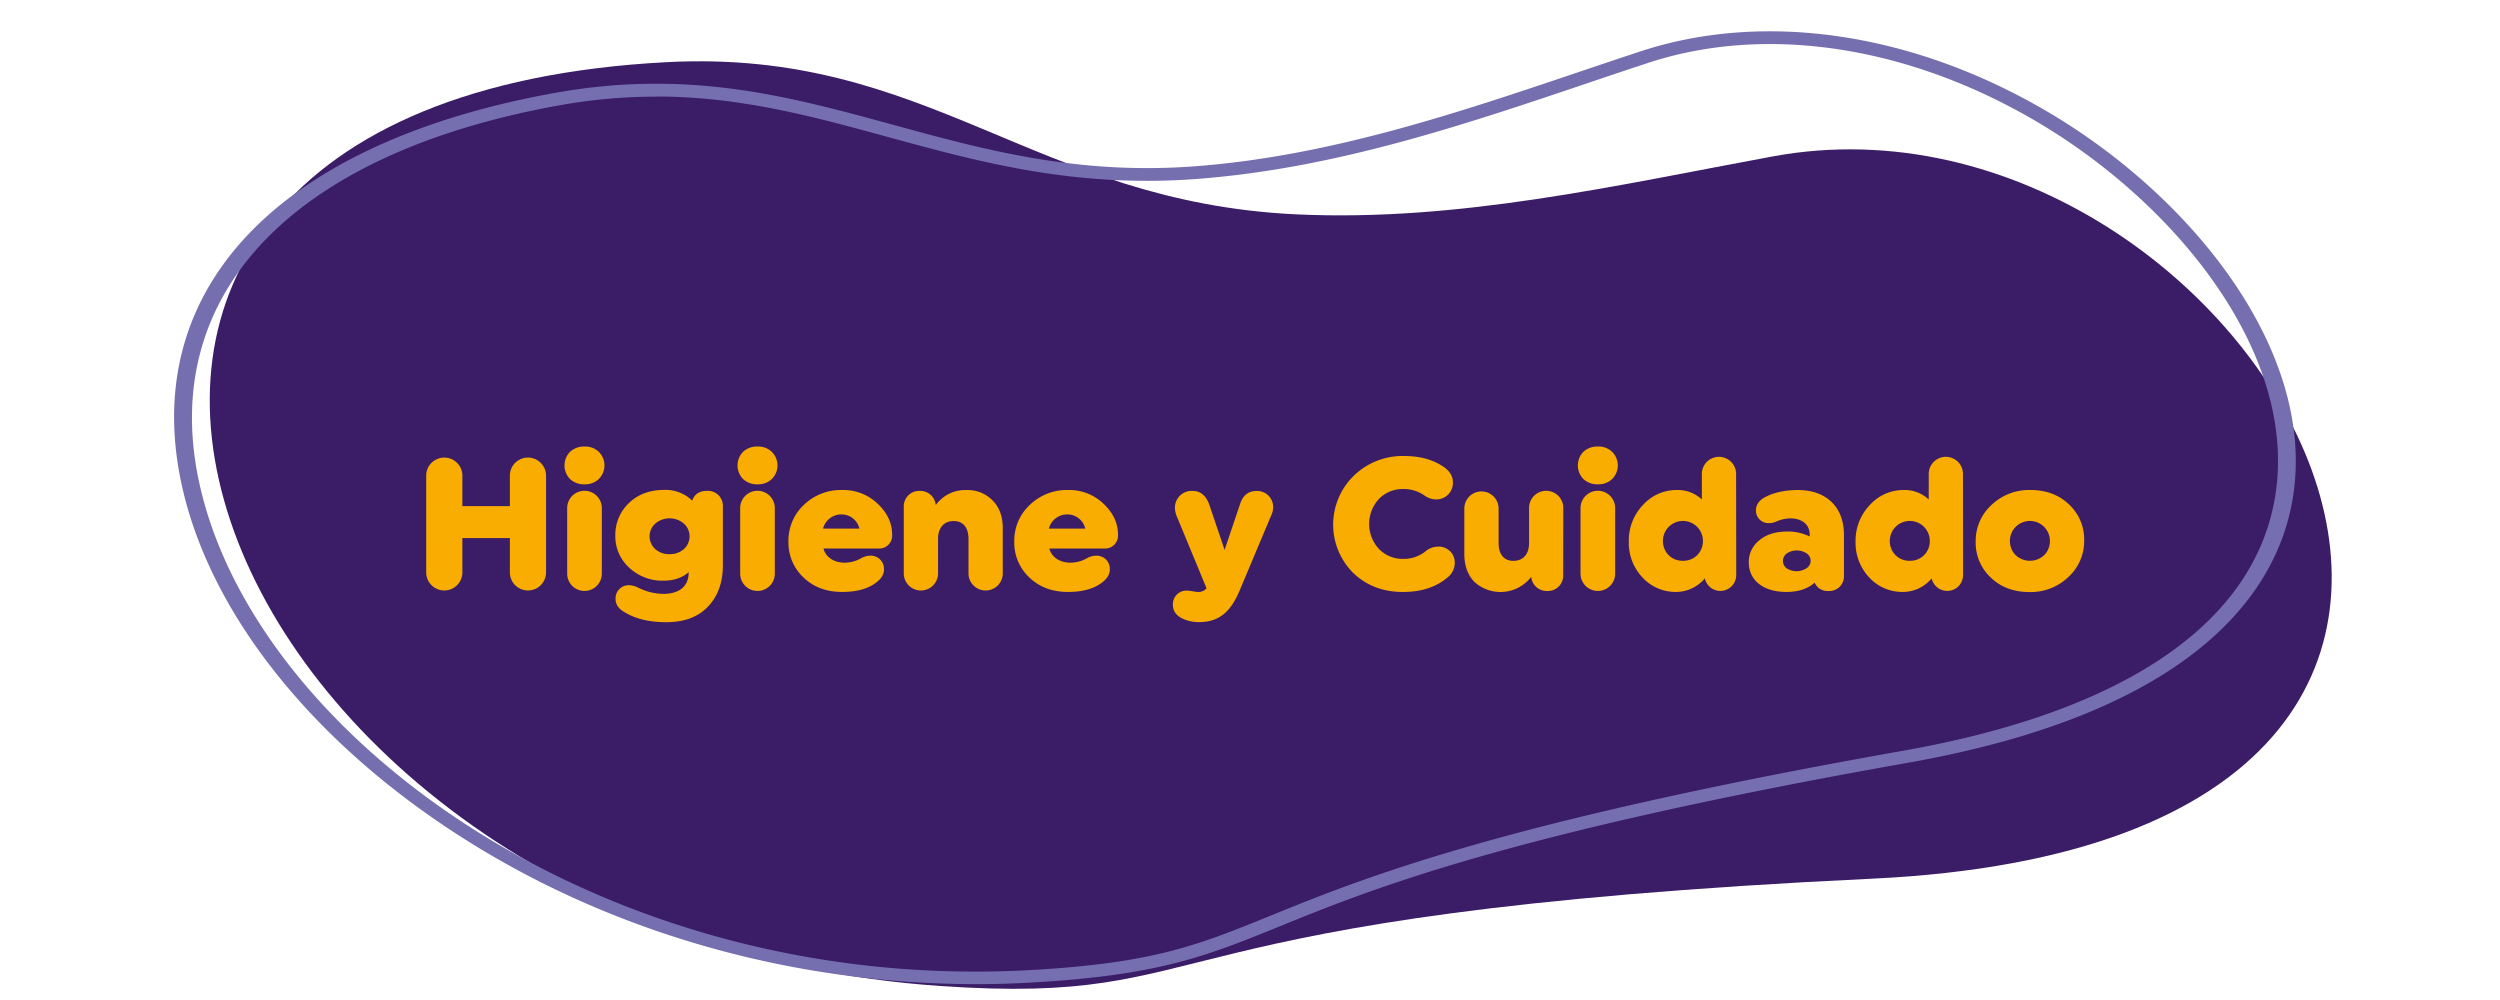 <svg xmlns="http://www.w3.org/2000/svg" viewBox="0 0 1000 400"><defs><style>.cls-1{fill:#3b1c67;}.cls-2{fill:#756eaf;}.cls-3{fill:#f8ad00;}</style></defs><title>Higiene y cuidado</title><g id="Capa_1" data-name="Capa 1"><path class="cls-1" d="M376.13,394.4c116.68,8,73.18-28.72,372.78-42.93C1079,335.82,900.67,27.2,709.15,62.56,646.64,74.1,583.38,88.76,518.67,85.75c-105.13-4.91-147-66.37-251.95-60.89C-46.73,41.26,78,374,376.13,394.4Z"/><path class="cls-2" d="M390.61,393.66c-73.21,0-145.22-20.3-204.87-58.08C125.94,297.71,84.87,246.7,73.07,195.64,54.82,116.72,110.17,57.52,221.14,37.31c54-9.84,94.11,1.12,136.56,12.73,36.18,9.9,73.57,20.13,121,16.42,53.56-4.18,104-21.18,152.74-37.63,8.23-2.77,16.45-5.55,24.66-8.25,49-16.15,107.7-7.78,161,23C880,79.74,933.59,148.9,914.34,211c-10.06,32.51-44.47,75.23-151.23,94.12-160,28.31-214.89,50.64-251.24,65.43-29.05,11.81-48.24,19.61-99.25,22.46Q401.61,393.67,390.61,393.66Zm-128.26-355a218.7,218.7,0,0,0-39.46,3.63c-107,19.49-160.38,76.53-142.8,152.57,23.33,100.93,162.27,202.63,332,193.17h0c49.42-2.76,67.05-9.94,96.28-21.82,36.69-14.92,92.14-37.47,253-65.94,81.69-14.46,132.18-45.67,146-90.28C926,149.83,873.85,82.72,812.71,47.5,761.54,18,705.56,9.89,659.11,25.2q-12.29,4.05-24.6,8.24c-49.29,16.62-100.25,33.81-155,38.08-49.15,3.85-87.37-6.61-124.35-16.72C325,46.54,296,38.61,262.35,38.61Z"/><path class="cls-3" d="M218.42,229.22a7.24,7.24,0,0,1-14.47,0v-14h-19v14a7.24,7.24,0,0,1-14.47,0V190a7.24,7.24,0,0,1,14.47,0v12.46h19V190a7.24,7.24,0,0,1,14.47,0Z"/><path class="cls-3" d="M233.8,193.72a8.06,8.06,0,0,1-5.79-2.11,7.8,7.8,0,0,1,0-10.88,8.06,8.06,0,0,1,5.79-2.11,7.75,7.75,0,0,1,5.71,2.11,7.63,7.63,0,0,1,0,10.88A7.75,7.75,0,0,1,233.8,193.72Zm6.93,35.73a6.93,6.93,0,1,1-13.86,0V203.24a6.93,6.93,0,0,1,13.86,0Z"/><path class="cls-3" d="M289.15,202.64V226c0,7-2,12.53-6,16.69s-9.51,6.19-16.67,6.19c-6.78,0-12.41-1.36-16.9-4.15-2.21-1.29-3.35-3-3.35-5.14a5.25,5.25,0,0,1,5.4-5.51,8.62,8.62,0,0,1,3.5.9,23,23,0,0,0,10.05,2.57c6.4,0,10.28-2.87,10.28-8.53v-.15c-2.51,2.26-5.94,3.4-10.12,3.4A19.35,19.35,0,0,1,251.61,227a16.85,16.85,0,0,1-5.48-12.69,17.51,17.51,0,0,1,5.41-13.06c3.65-3.55,8.37-5.29,14.23-5.29a15.15,15.15,0,0,1,11.12,4.31c.91-2.65,2.89-3.93,5.94-3.93A6,6,0,0,1,289.15,202.64Zm-21.32,19a8.26,8.26,0,0,0,5.71-2,6.83,6.83,0,0,0,0-10.2,8.78,8.78,0,0,0-11.42,0,6.83,6.83,0,0,0,0,10.2A8.26,8.26,0,0,0,267.83,221.67Z"/><path class="cls-3" d="M303,193.72a8,8,0,0,1-5.78-2.11,7.8,7.8,0,0,1,0-10.88,8,8,0,0,1,5.78-2.11,7.74,7.74,0,0,1,5.71,2.11,7.61,7.61,0,0,1,0,10.88A7.74,7.74,0,0,1,303,193.72Zm6.93,35.73a6.93,6.93,0,1,1-13.86,0V203.24a6.93,6.93,0,0,1,13.86,0Z"/><path class="cls-3" d="M351,201.43c3.88,3.62,5.86,7.78,5.86,12.46a5.15,5.15,0,0,1-5.48,5.51h-22c.91,3.4,4.11,5.67,8.45,5.67a13.43,13.43,0,0,0,6.55-1.74,7.65,7.65,0,0,1,3.57-1.05,5.28,5.28,0,0,1,5.64,5.51c0,2-1.07,3.7-3.2,5.29-3.27,2.49-7.84,3.7-13.55,3.7-6.17,0-11.35-1.89-15.38-5.74a19.07,19.07,0,0,1-6.09-14.43A19.58,19.58,0,0,1,321.5,202a21.33,21.33,0,0,1,15.38-6A19.8,19.8,0,0,1,351,201.43Zm-7.23,10a7.35,7.35,0,0,0-7.09-5.66,7.54,7.54,0,0,0-7.46,5.66Z"/><path class="cls-3" d="M397,200.14q4.11,4.08,4.11,11.11V229.6a6.86,6.86,0,0,1-13.71,0v-14c0-4.76-2.28-7.18-5.94-7.18s-6.24,2.42-6.24,7.18v14a6.86,6.86,0,0,1-13.71,0V202.71a6.13,6.13,0,0,1,6.4-6.34,6.2,6.2,0,0,1,6.4,5.66,14.45,14.45,0,0,1,12.18-6A13.85,13.85,0,0,1,397,200.14Z"/><path class="cls-3" d="M441.34,201.43c3.89,3.62,5.86,7.78,5.86,12.46a5.15,5.15,0,0,1-5.48,5.51h-22c.91,3.4,4.11,5.67,8.45,5.67a13.43,13.43,0,0,0,6.55-1.74,7.65,7.65,0,0,1,3.58-1.05,5.27,5.27,0,0,1,5.63,5.51c0,2-1.07,3.7-3.2,5.29-3.27,2.49-7.84,3.7-13.55,3.7-6.17,0-11.35-1.89-15.38-5.74a19.07,19.07,0,0,1-6.09-14.43A19.55,19.55,0,0,1,411.88,202a21.29,21.29,0,0,1,15.38-6A19.79,19.79,0,0,1,441.34,201.43Zm-7.23,10a7.35,7.35,0,0,0-7.08-5.66,7.55,7.55,0,0,0-7.47,5.66Z"/><path class="cls-3" d="M474.91,236.25c1,0,3.35.53,4.19.53a4.09,4.09,0,0,0,3.2-1.14l.3-.37-11.72-28.33a9.94,9.94,0,0,1-.91-3.7,6.69,6.69,0,0,1,7.08-6.87c3.19,0,5.4,1.89,6.7,5.59l6.09,18,6.24-18.5c1.14-3.4,3.35-5.06,6.47-5.06a6.36,6.36,0,0,1,6.7,6.42,7.23,7.23,0,0,1-.76,3.32L495.78,236.4c-3.66,8.53-8.23,12.46-16.37,12.46a15.22,15.22,0,0,1-6.25-1.36c-2.66-1.21-4-3.09-4-5.59A5.41,5.41,0,0,1,474.91,236.25Z"/><path class="cls-3" d="M577.17,186.55c2.66,1.74,4,3.85,4,6.42a6.62,6.62,0,0,1-6.7,6.8,8.21,8.21,0,0,1-4.72-1.59,14.27,14.27,0,0,0-8.38-2.57,13.18,13.18,0,0,0-9.82,4,14.72,14.72,0,0,0,0,19.94,13.2,13.2,0,0,0,9.82,4,13.9,13.9,0,0,0,8.83-3,7.66,7.66,0,0,1,5-1.89,6.35,6.35,0,0,1,6.7,6.57,7.33,7.33,0,0,1-2.51,5.44c-4.65,4.08-10.66,6.12-18.2,6.12-8,0-14.69-2.57-20-7.71a27.29,27.29,0,0,1,.22-38.67,27.89,27.89,0,0,1,20.26-8C567.73,182.39,572.9,183.75,577.17,186.55Z"/><path class="cls-3" d="M625.28,230.05a6.13,6.13,0,0,1-6.39,6.35,6.2,6.2,0,0,1-6.4-5.67,15.49,15.49,0,0,1-22.76,2c-2.67-2.8-4-6.5-4-11.18V203.17a6.86,6.86,0,0,1,13.71,0v14c0,4.76,2.28,7.17,5.94,7.17s6.24-2.41,6.24-7.17v-14a6.85,6.85,0,0,1,13.7,0Z"/><path class="cls-3" d="M639.14,193.72a8.06,8.06,0,0,1-5.79-2.11,7.8,7.8,0,0,1,0-10.88,8.06,8.06,0,0,1,5.79-2.11,7.75,7.75,0,0,1,5.71,2.11,7.63,7.63,0,0,1,0,10.88A7.75,7.75,0,0,1,639.14,193.72Zm6.93,35.73a6.93,6.93,0,1,1-13.86,0V203.24a6.93,6.93,0,0,1,13.86,0Z"/><path class="cls-3" d="M694.49,230.13a6.35,6.35,0,0,1-12.56,1.21,15,15,0,0,1-11.65,5.44A18,18,0,0,1,657,231a20.13,20.13,0,0,1-5.48-14.35A20.52,20.52,0,0,1,657.18,202a18.1,18.1,0,0,1,13.56-6,14.15,14.15,0,0,1,10,3.78v-10.2a6.85,6.85,0,0,1,13.7,0Zm-21.32-5.82a7.76,7.76,0,0,0,5.71-2.26,7.89,7.89,0,0,0,2.29-5.67,8,8,0,0,0-16,0,7.92,7.92,0,0,0,2.28,5.67A7.78,7.78,0,0,0,673.17,224.31Z"/><path class="cls-3" d="M737.58,213.89v16.39a5.85,5.85,0,0,1-6.16,6.12,5.61,5.61,0,0,1-5.56-3.32c-2.82,2.49-6.63,3.7-11.35,3.7-9.21,0-15-4.69-15-11.86a11.05,11.05,0,0,1,4.27-8.84c2.81-2.34,6.54-3.47,11.19-3.47a19.44,19.44,0,0,1,8.91,2v-.83c0-3.93-3.12-6.42-7.62-6.42a14,14,0,0,0-5.63,1.21,7.13,7.13,0,0,1-3,.68,5,5,0,0,1-5.25-5.14q0-3.06,3.19-5c3.58-2,8.07-3.1,13.56-3.1C730.5,196,737.58,202.79,737.58,213.89Zm-14.92,13.37a3.51,3.51,0,0,0,0-5.89,7.17,7.17,0,0,0-7.92,0,3.67,3.67,0,0,0,0,6A7.33,7.33,0,0,0,722.66,227.26Z"/><path class="cls-3" d="M785.24,230.13a6.35,6.35,0,0,1-12.56,1.21A15,15,0,0,1,761,236.78,17.91,17.91,0,0,1,747.71,231a20.09,20.09,0,0,1-5.48-14.35A20.47,20.47,0,0,1,747.94,202a18.06,18.06,0,0,1,13.55-6,14.15,14.15,0,0,1,10,3.78v-10.2a6.85,6.85,0,0,1,13.7,0Zm-21.31-5.82a7.8,7.8,0,0,0,5.71-2.26,7.92,7.92,0,0,0,2.28-5.67,8,8,0,0,0-16,0,7.89,7.89,0,0,0,2.29,5.67A7.76,7.76,0,0,0,763.93,224.31Z"/><path class="cls-3" d="M790.27,216.61A19.46,19.46,0,0,1,796.58,202a21.75,21.75,0,0,1,15.61-6c6.17,0,11.35,1.89,15.38,5.74a19.07,19.07,0,0,1,6.1,14.43,19.48,19.48,0,0,1-6.32,14.65,21.8,21.8,0,0,1-15.61,6c-6.17,0-11.35-1.89-15.38-5.74A19.07,19.07,0,0,1,790.27,216.61Zm13.7-.23a7.92,7.92,0,0,0,2.28,5.67,8.36,8.36,0,0,0,11.43,0,7.92,7.92,0,0,0,2.28-5.67,8,8,0,0,0-16,0Z"/></g></svg>